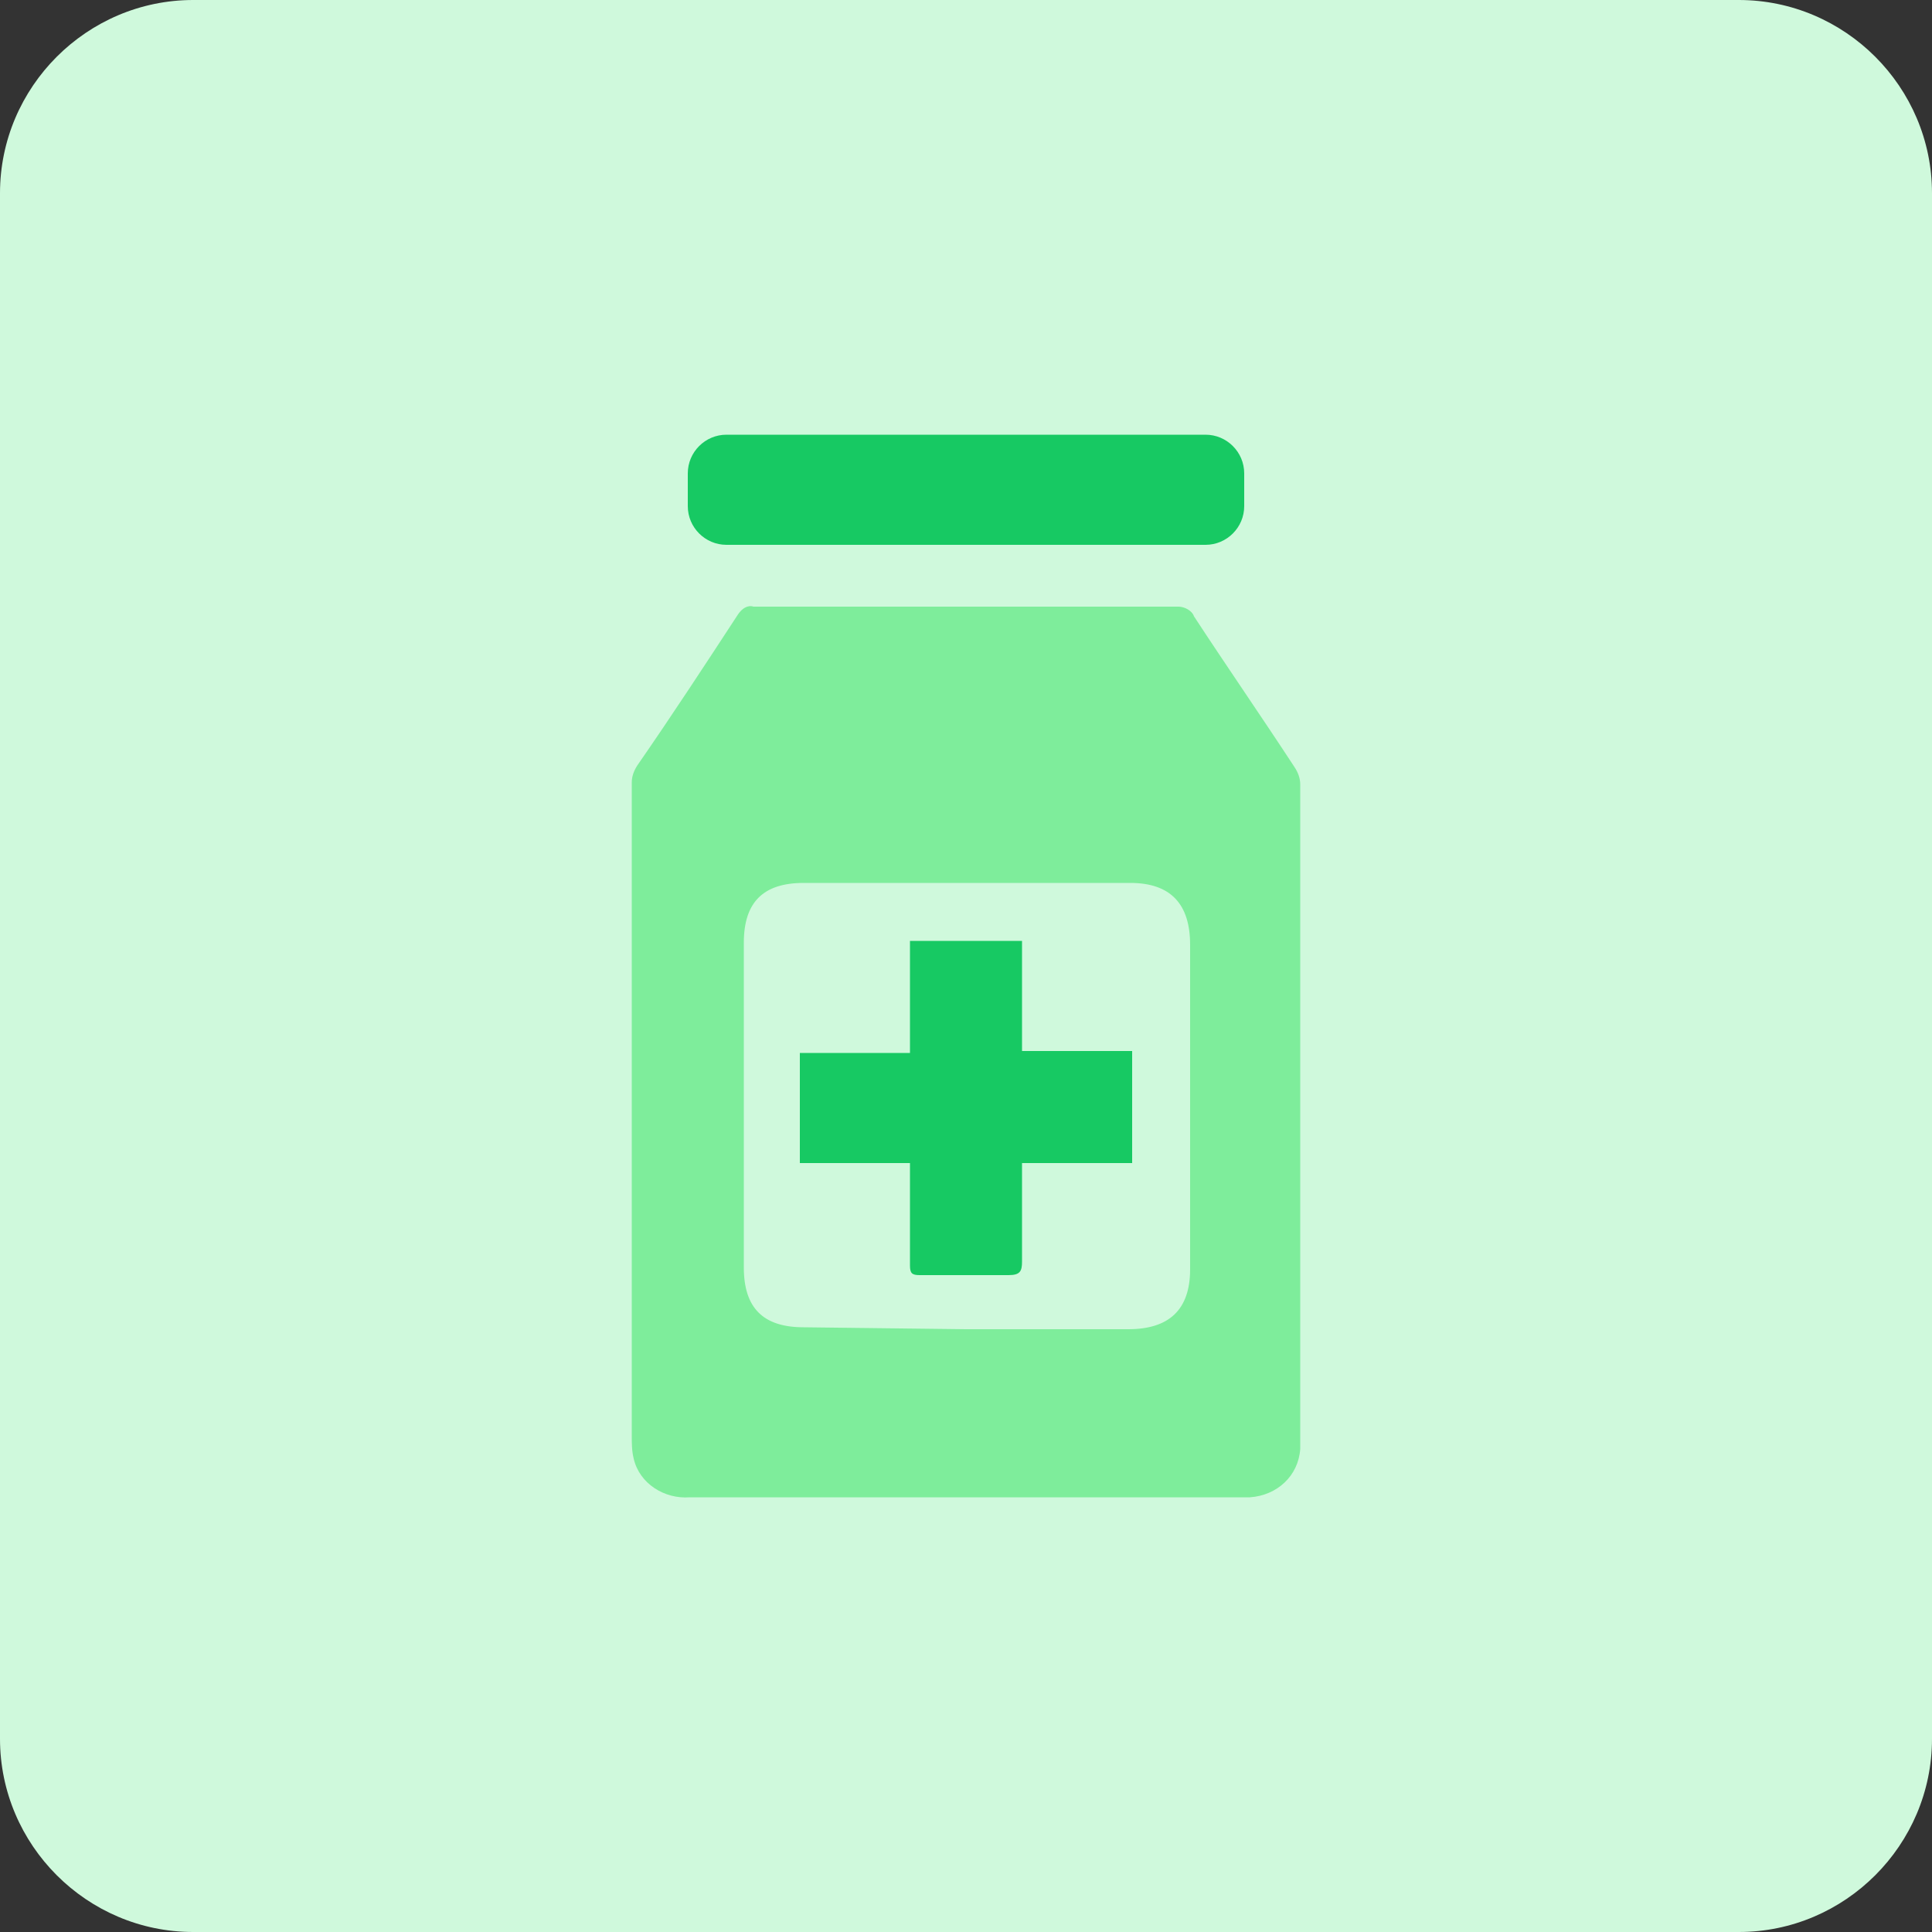 <?xml version="1.0" encoding="utf-8"?>
<!-- Generator: Adobe Illustrator 21.1.0, SVG Export Plug-In . SVG Version: 6.00 Build 0)  -->
<svg version="1.1" id="design" xmlns="http://www.w3.org/2000/svg" xmlns:xlink="http://www.w3.org/1999/xlink" x="0px" y="0px"
	 viewBox="0 0 100 100" style="enable-background:new 0 0 100 100;" xml:space="preserve">
<rect x="0" y="0" width="100" height="100" fill="#333333" stroke="none"/>
<style type="text/css">
	.st0{fill:#CFF9DC;}
	.st1{fill:#17C963;}
	.st2{fill:#7EED9B;}
</style>
<path class="st0" d="M10,0h80c5.5,0,10,4.5,10,10v80c0,5.5-4.5,10-10,10H10c-5.5,0-10-4.5-10-10V10C0,4.5,4.5,0,10,0z"/>
<path class="st1" d="M37.6,22.5h24.8c1.1,0,2,0.9,2,2v1.7c0,1.1-0.9,2-2,2H37.6c-1.1,0-2-0.9-2-2v-1.7
	C35.6,23.4,36.5,22.5,37.6,22.5z"/>
<path class="st2" d="M67.3,57.5c0,5.5,0,11.1,0,16.6c0,0.3,0,0.6,0,0.9c-0.1,1.4-1.2,2.4-2.6,2.5h-29c-1.3,0.1-2.6-0.7-2.9-2
	c-0.1-0.4-0.1-0.8-0.1-1.2c0-11.3,0-22.5,0-33.8c0-0.3,0.1-0.6,0.3-0.9c1.8-2.6,3.5-5.2,5.2-7.8c0.2-0.3,0.5-0.5,0.8-0.4
	c7.3,0,14.7,0,22,0c0.3,0,0.7,0.2,0.8,0.5c1.7,2.6,3.5,5.2,5.2,7.8c0.2,0.3,0.3,0.6,0.3,0.9C67.3,46.2,67.3,51.9,67.3,57.5z
	 M50,68.8h8.4c2.1,0,3.2-1,3.2-3.1c0-5.6,0-11.2,0-16.8c0-2.1-1-3.2-3.1-3.2H41.6c-2.1,0-3.1,1-3.1,3.1c0,5.6,0,11.2,0,16.8
	c0,2.1,1,3.1,3.1,3.1L50,68.8z"/>
<path class="st1" d="M52.9,60.2c0,1.8,0,3.4,0,5.1c0,0.5-0.1,0.7-0.7,0.7c-1.5,0-3.1,0-4.6,0c-0.4,0-0.5-0.1-0.5-0.5
	c0-1.5,0-3.1,0-4.6v-0.7h-5.7v-5.7h5.7v-5.8h5.8v5.7h5.7v5.8H52.9z"/>
</svg>
